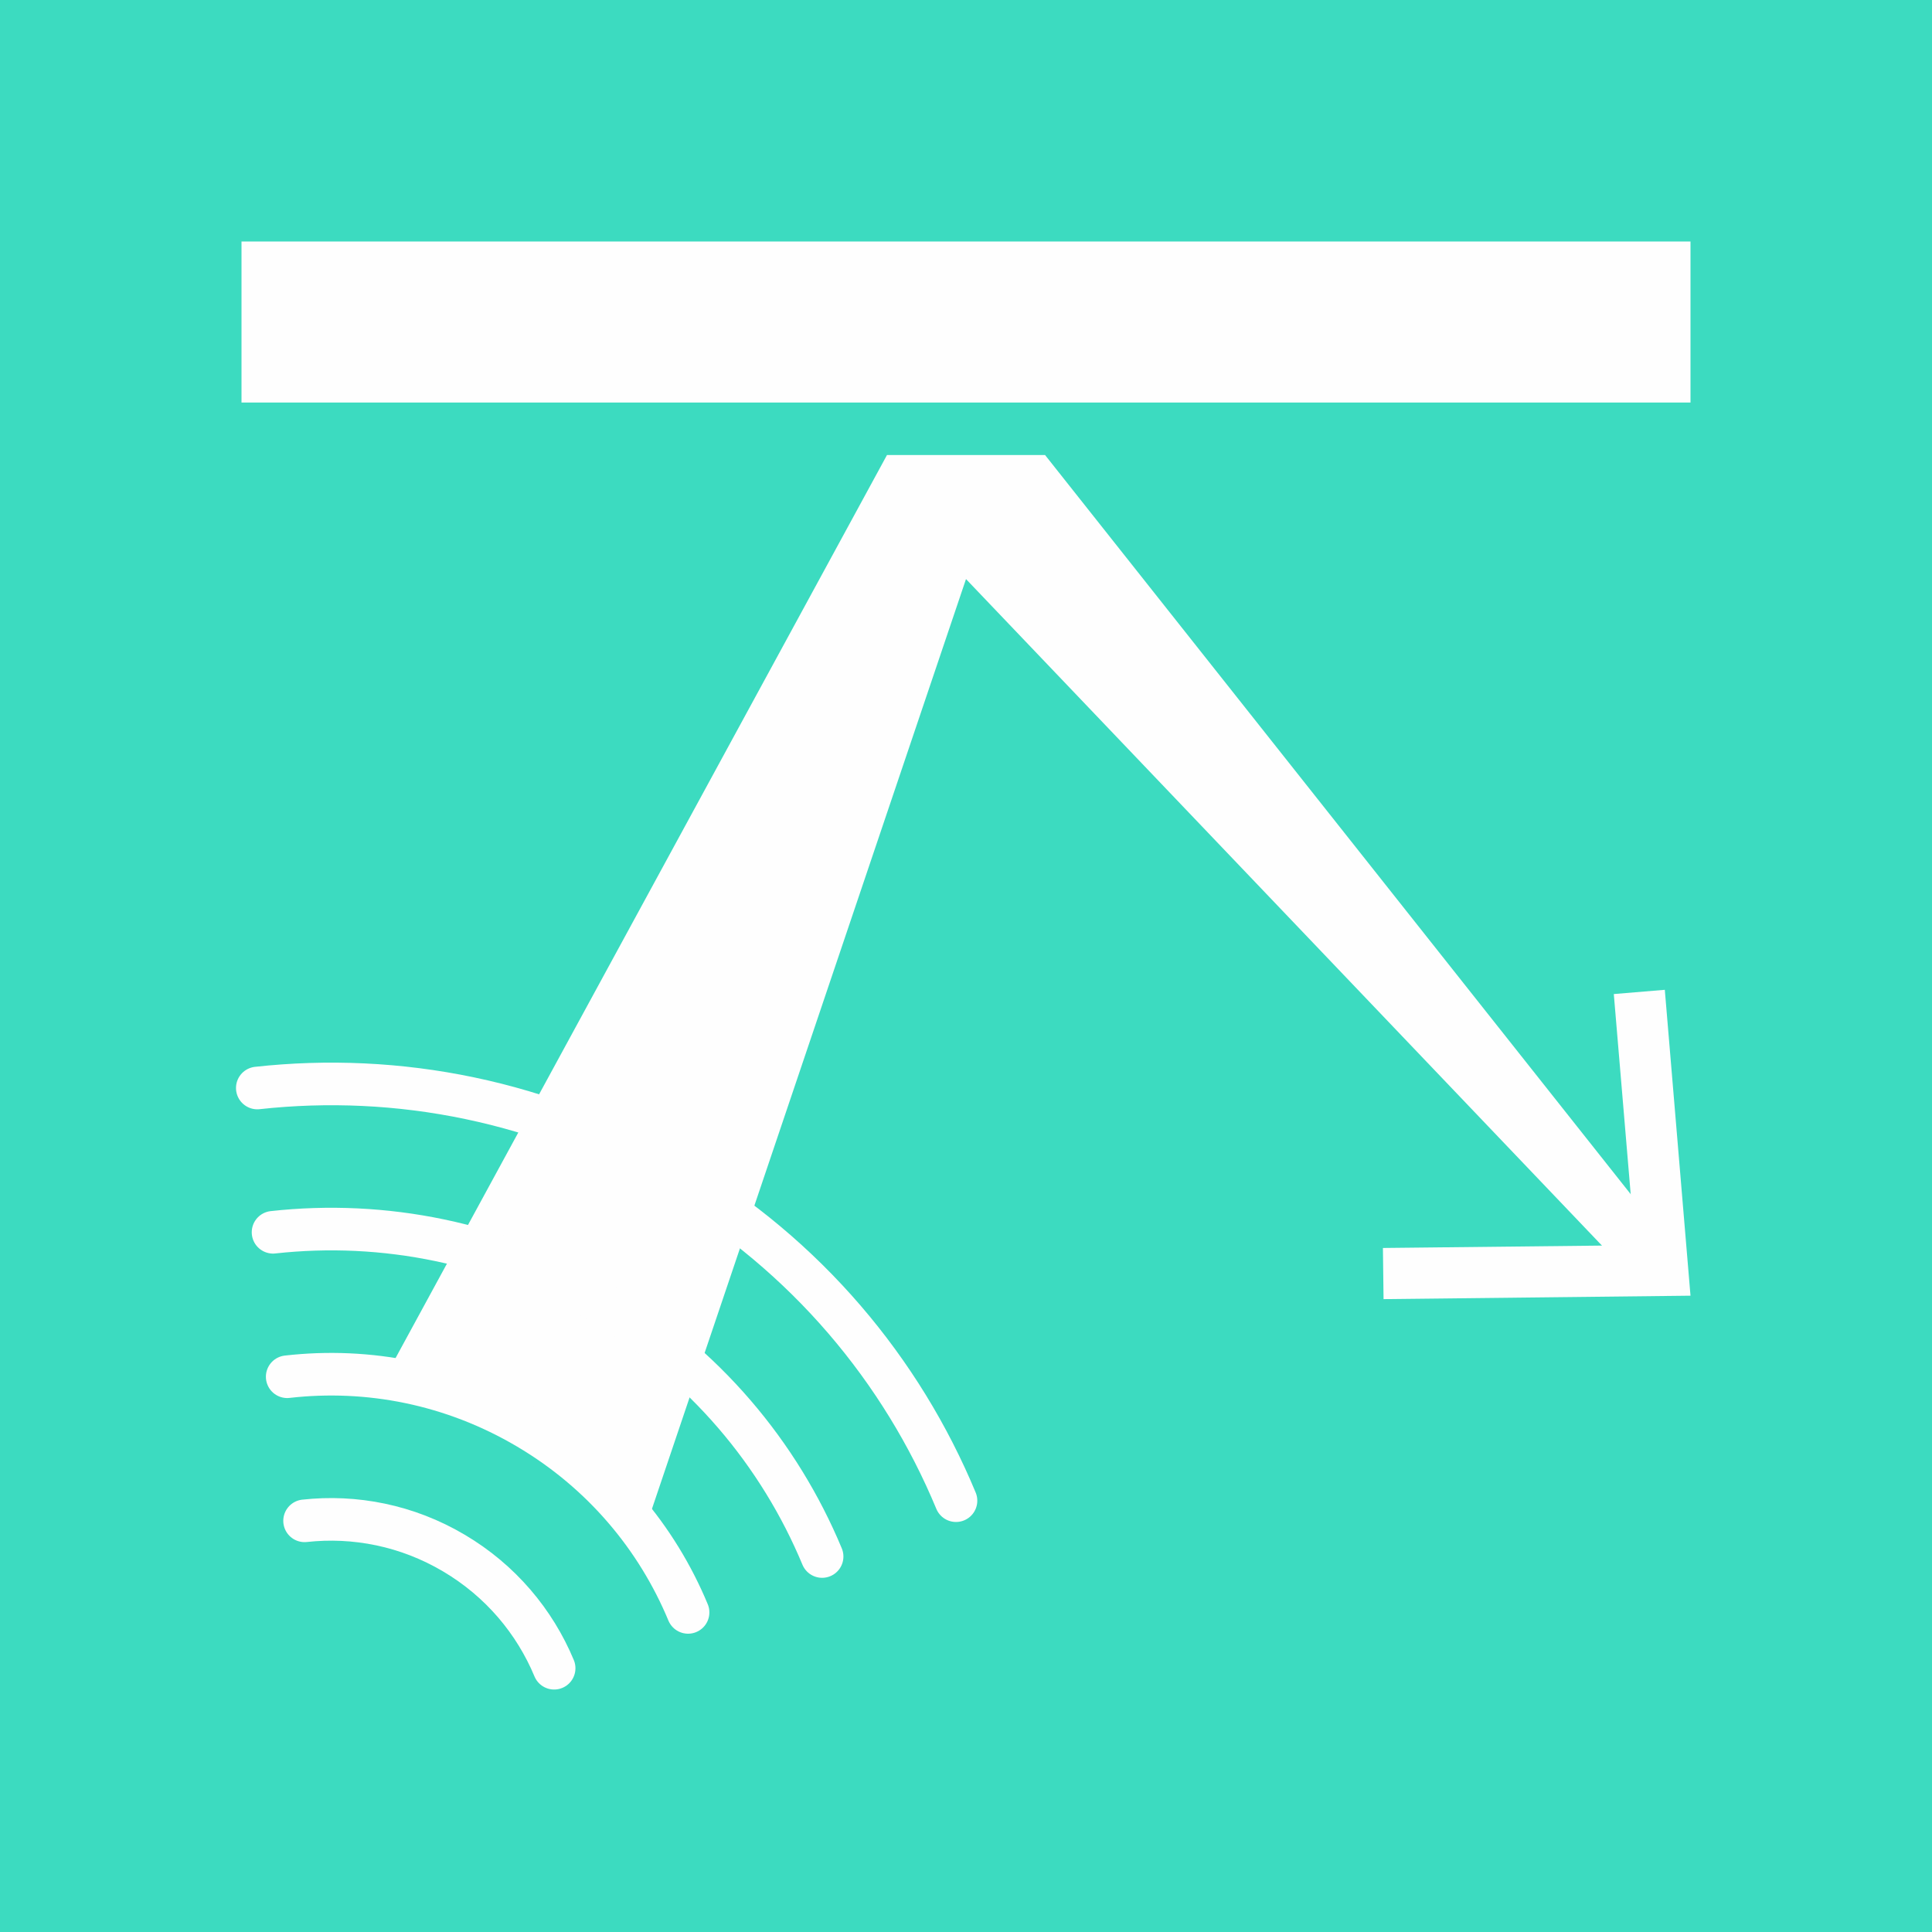 <?xml version="1.0" encoding="UTF-8"?> <svg xmlns="http://www.w3.org/2000/svg" xmlns:xlink="http://www.w3.org/1999/xlink" width="40px" height="40px" viewBox="0 0 40 40" version="1.1"><title>9D6B962F-8024-4D5A-98F8-845EC2ABFEFB</title><g id="Website-Taxonomy" stroke="none" stroke-width="1" fill="none" fill-rule="evenodd"><g id="Icons" transform="translate(-114, -920)"><g id="Group-17" transform="translate(114, 920)"><polygon id="Fill-2" fill="#3CDBC0" points="0 40 40 40 40 0 0 0"></polygon><polygon id="Fill-3" fill="#FEFEFE" points="5 8.334 35 8.334 35 5 5 5"></polygon><g id="Group-16" transform="translate(5.327, 9.421)"><path d="M8,22.325 L14.673,2.568 L28.467,17.025 C28.568,17.118 28.697,17.164 28.824,17.164 C28.967,17.164 29.111,17.105 29.215,16.991 C29.412,16.773 29.395,16.439 29.179,16.242 L16.31,0 L13.037,0 L2.638,19.109 L5.598,20.146 L8,22.325 Z" id="Fill-4" fill="#FEFEFE"></path><polygon id="Fill-6" fill="#FEFEFE" points="29.141 11.072 28.085 11.16 28.524 16.36 23.305 16.417 23.318 17.476 29.673 17.405"></polygon><path d="M0.979,22.066 C2.018,21.952 3.101,22.16 4.069,22.733 C5.038,23.305 5.744,24.154 6.146,25.118" id="Stroke-8" stroke="#FEFEFE" stroke-width="0.882" stroke-linecap="round"></path><path d="M0.619,19.083 C2.291,18.891 4.038,19.224 5.598,20.146 C7.149,21.061 8.277,22.418 8.919,23.962" id="Stroke-10" stroke="#FEFEFE" stroke-width="0.882" stroke-linecap="round"></path><path d="M0.326,16.092 C2.611,15.84 4.995,16.3 7.127,17.558 C9.258,18.818 10.81,20.683 11.694,22.805" id="Stroke-12" stroke="#FEFEFE" stroke-width="0.882" stroke-linecap="round"></path><path d="M0,13.105 C2.908,12.785 5.941,13.368 8.654,14.971 C11.368,16.573 13.343,18.948 14.466,21.649" id="Stroke-14" stroke="#FEFEFE" stroke-width="0.882" stroke-linecap="round"></path></g></g></g></g></svg> 
